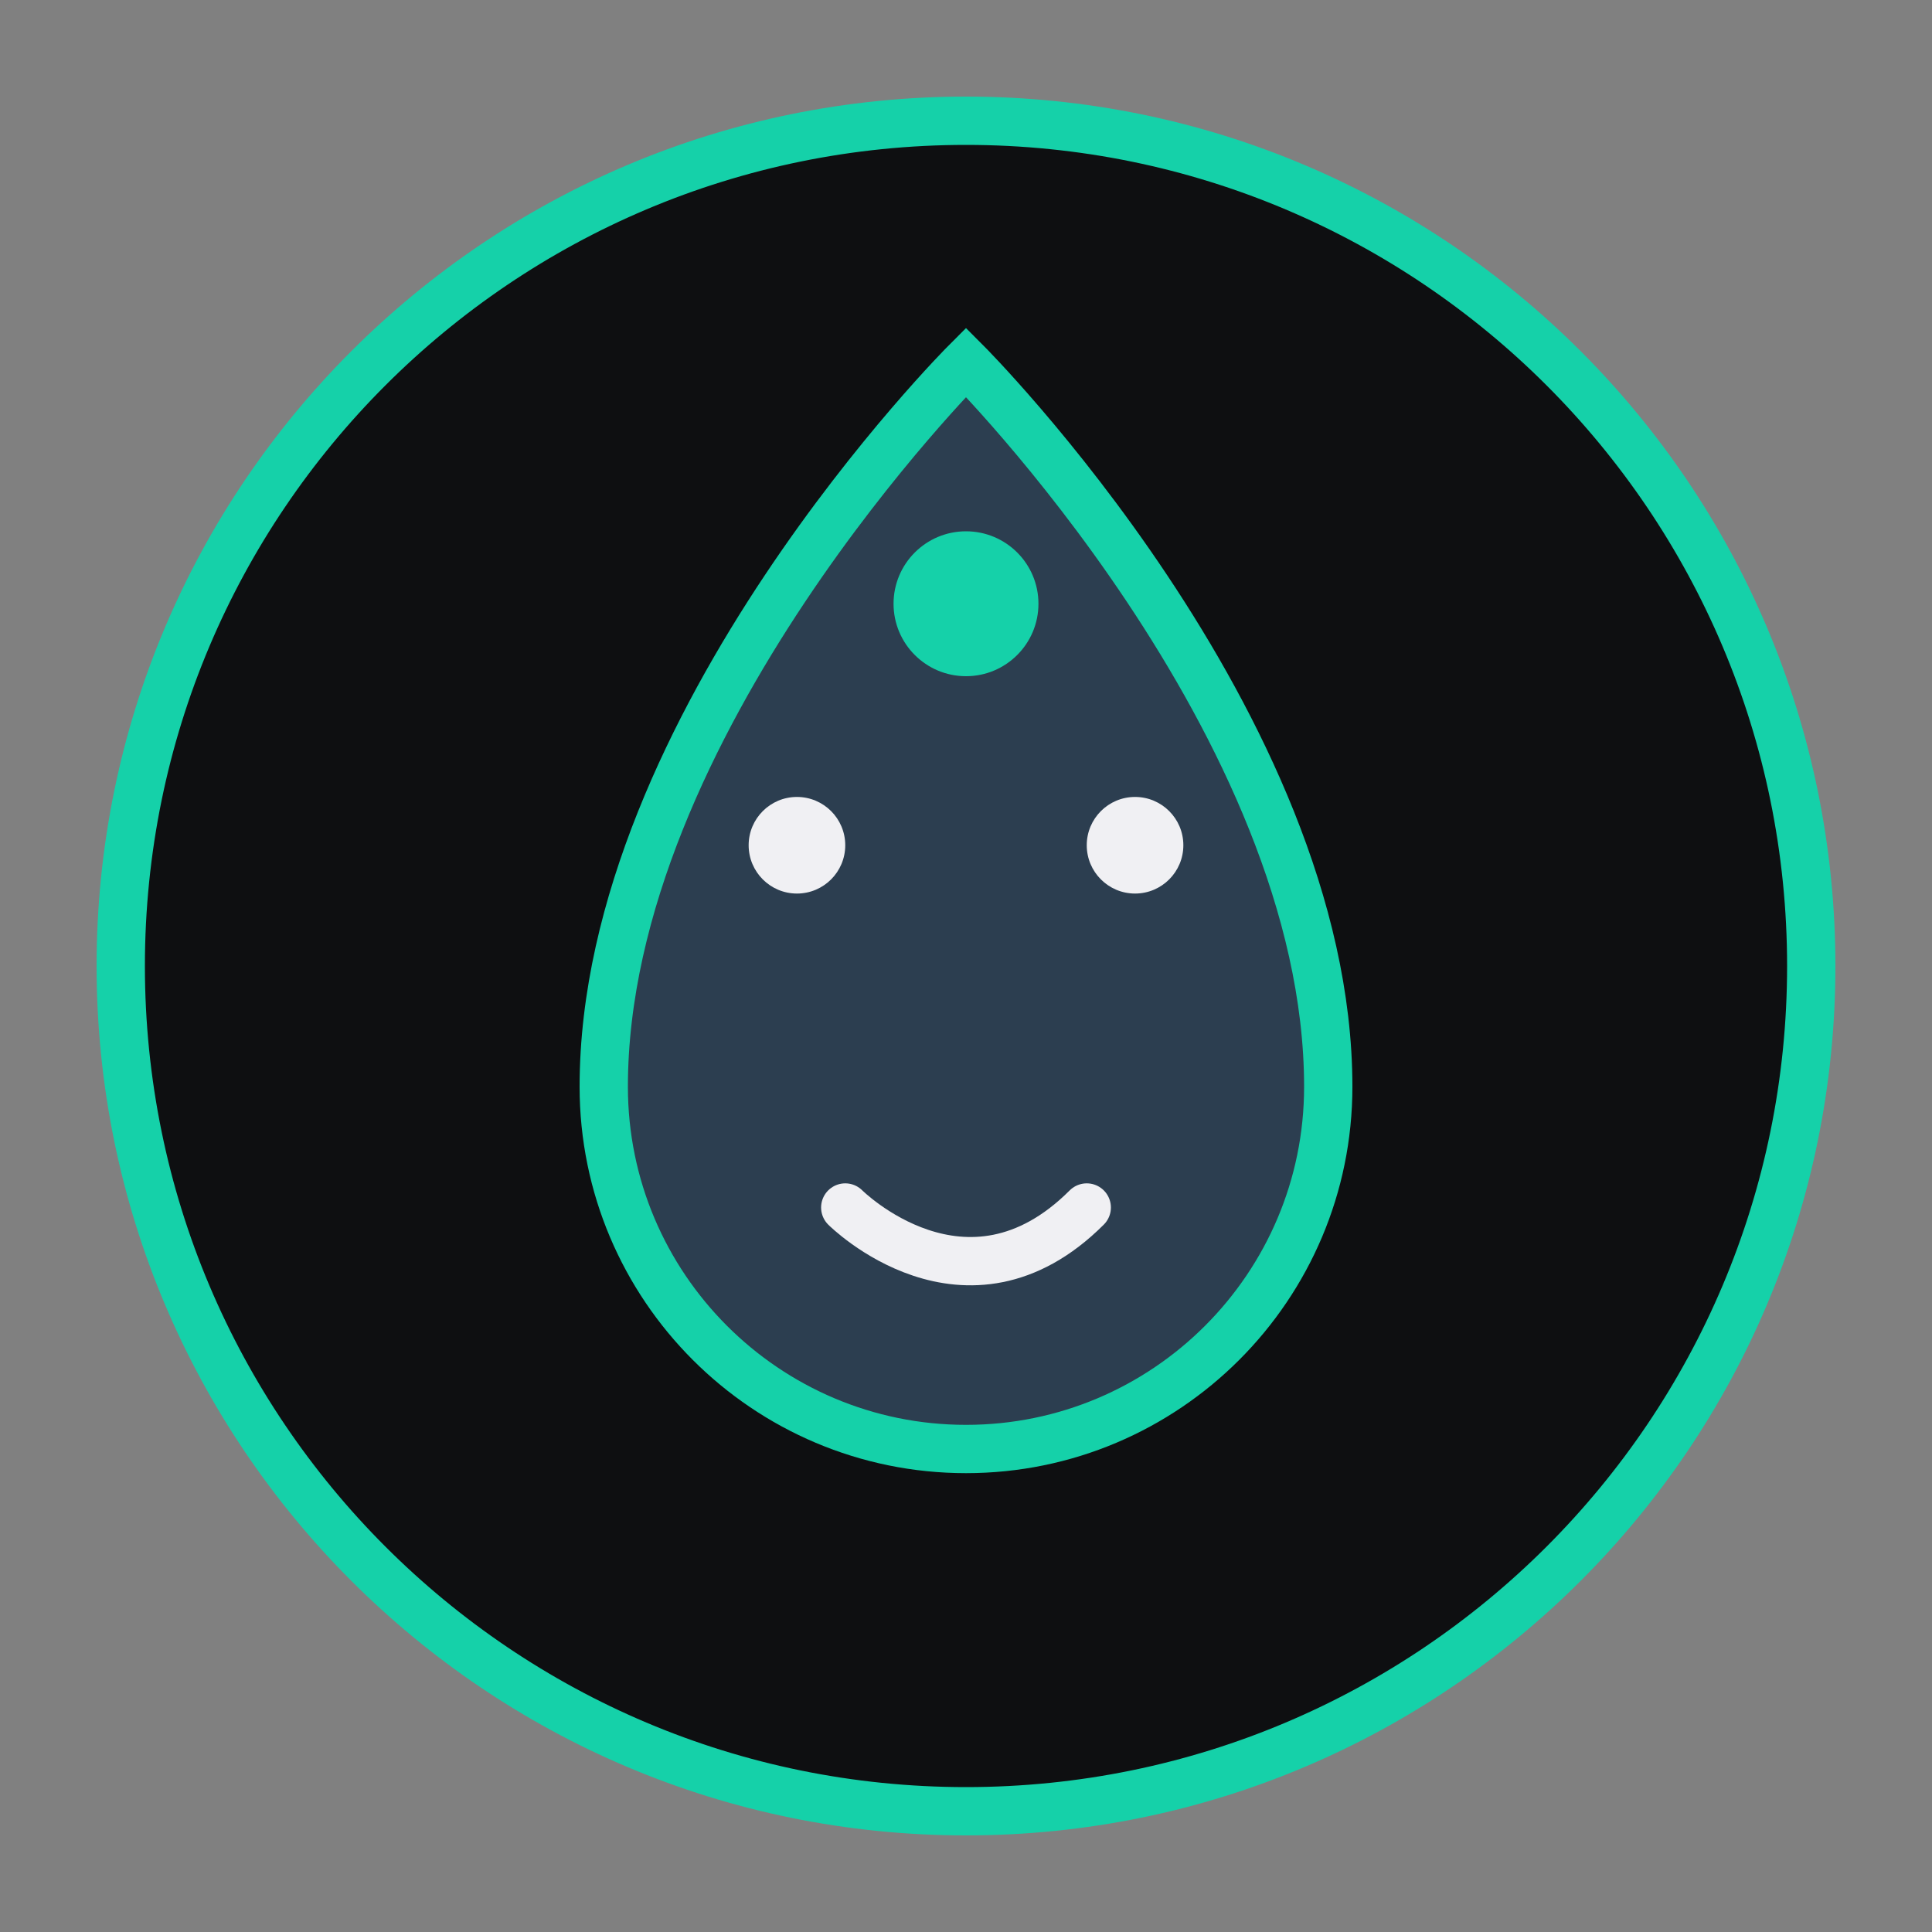 <?xml version="1.0" encoding="UTF-8"?>
<svg width="80" height="80" viewBox="0 0 80 80" fill="none" xmlns="http://www.w3.org/2000/svg">
  <rect x="0" y="0" width="80" height="80" fill="#808080" stroke="none"/>
  <g id="viyopa-favicon">
    <!-- Фон фавикона -->
    <circle cx="40" cy="40" r="35" fill="#0E0F11"/>
    <path d="M40 75C59.33 75 75 59.33 75 40C75 20.67 59.33 5 40 5C20.67 5 5 20.67 5 40C5 59.33 20.67 75 40 75Z" stroke="#15D1A9" stroke-width="2"/>
    
    <!-- Графические элементы, символизирующие нефть и газ -->
    <path d="M40 15C40 15 25 30 25 45C25 53.28 31.72 60 40 60C48.28 60 55 53.28 55 45C55 30 40 15 40 15Z" fill="#2C3E50"/>
    <path d="M40 15C40 15 25 30 25 45C25 53.28 31.72 60 40 60C48.28 60 55 53.28 55 45C55 30 40 15 40 15Z" stroke="#15D1A9" stroke-width="2"/>
    
    <!-- Акцентные элементы -->
    <circle cx="40" cy="25" r="3" fill="#15D1A9"/>
    <circle cx="33" cy="35" r="2" fill="#F0F0F3"/>
    <circle cx="47" cy="35" r="2" fill="#F0F0F3"/>
    <path d="M35 50C35 50 40 55 45 50" stroke="#F0F0F3" stroke-width="2" stroke-linecap="round"/>
  </g>
</svg> 